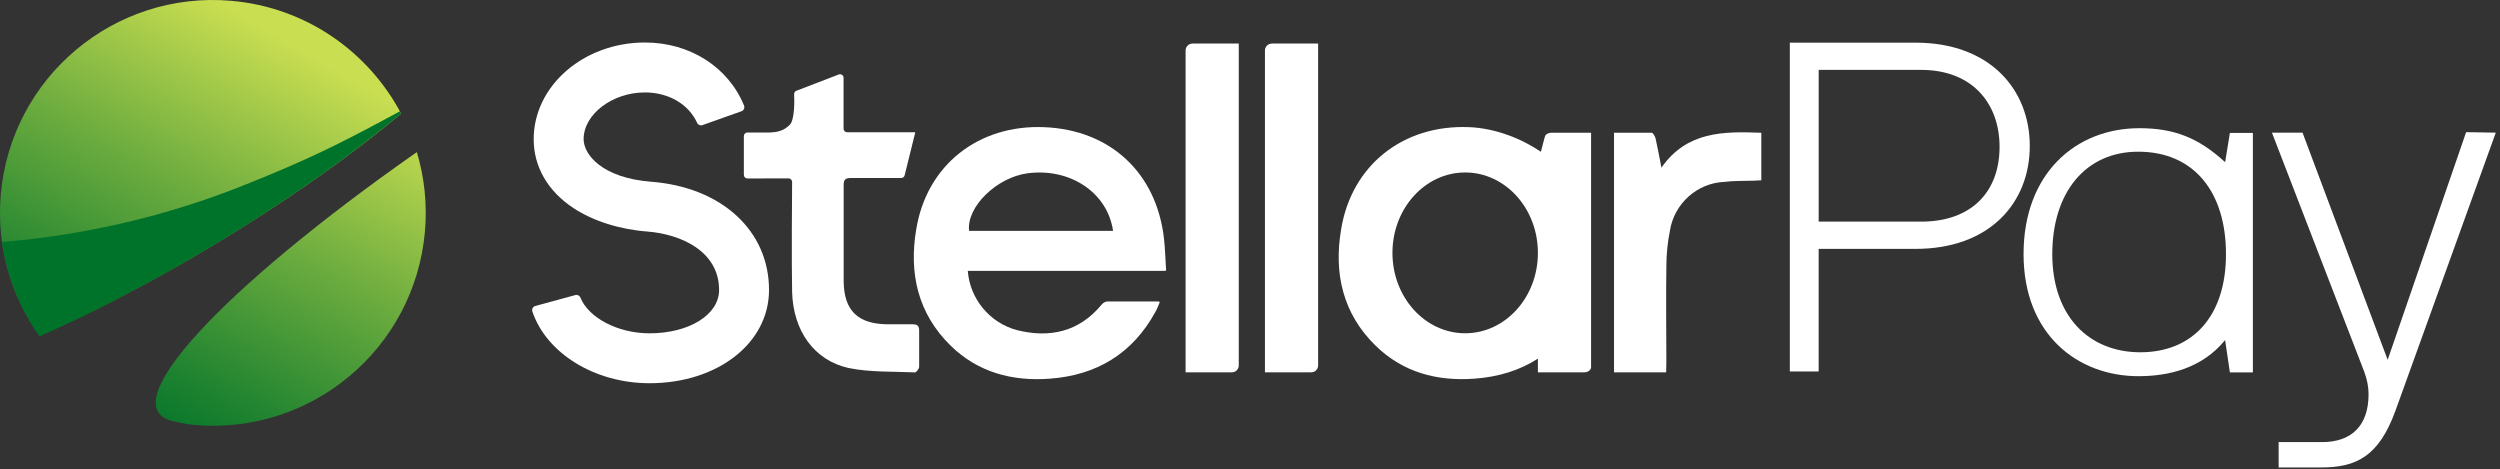 <svg width="490" height="92" viewBox="0 0 490 92" fill="none" xmlns="http://www.w3.org/2000/svg">
<rect x="0" y="0" width="490" height="92" fill="#333333" stroke="none"/>
<path d="M228.324 53.086H189.685C189.891 55.774 190.926 58.333 192.646 60.409C194.366 62.484 196.684 63.993 199.284 64.693C205.716 66.32 211.469 65.043 215.856 59.78C216.124 59.415 216.52 59.167 216.963 59.085H226.928C227.412 59.085 227.294 59.286 227.252 59.384C226.954 60.064 226.768 60.594 226.48 61.093C222 69.312 214.929 73.561 205.696 74.225C198.399 74.756 191.699 72.995 186.348 67.767C179.906 61.475 178.129 53.585 179.576 44.985C181.611 32.368 191.761 24.381 204.692 24.927C217.623 25.457 226.717 33.877 228.154 46.86C228.355 48.734 228.411 50.629 228.545 52.772C228.561 52.869 228.627 53.086 228.318 53.086H228.324ZM218.158 45.248C217.087 37.76 209.749 32.878 201.437 33.96C195.36 34.742 189.387 40.582 189.943 45.248H218.158Z" fill="white"/>
<path d="M145.795 34.289V26.668C145.795 26.282 146.109 25.973 146.49 25.973H150.857C152.242 25.921 153.545 25.684 154.725 24.531C155.785 23.65 155.713 19.669 155.651 18.474C155.636 18.191 155.796 17.934 156.048 17.81L164.344 14.617C164.808 14.401 165.338 14.736 165.338 15.246V25.226C165.338 25.612 165.652 25.921 166.033 25.921H179.314C179.314 25.921 179.34 25.936 179.35 25.952C179.361 25.967 179.366 25.967 179.371 25.983C179.371 25.998 179.371 26.014 179.371 26.034L177.311 34.356C177.234 34.665 176.956 34.887 176.637 34.887H166.837C165.796 34.887 165.348 35.134 165.359 36.231V55.192C165.441 60.903 168.16 63.493 173.902 63.56H178.799C179.721 63.56 180.154 63.776 180.154 64.77V71.862C180.154 72.279 179.598 73.01 179.314 72.989C174.968 72.788 170.503 72.989 166.291 72.124C159.519 70.595 155.461 64.786 155.255 57.231C155.131 51.191 155.229 38.79 155.255 35.664C155.255 35.278 154.946 34.964 154.56 34.964L146.495 34.979C146.109 34.979 145.8 34.67 145.8 34.284L145.795 34.289Z" fill="white"/>
<path d="M326.554 72.974H316.348V26.019H323.727C324.01 26.019 324.392 26.735 324.5 27.162C324.891 28.887 325.205 30.648 325.638 32.858C330.648 25.7 337.822 25.751 345.217 26.019V35.335L343.621 35.417C341.725 35.484 339.83 35.417 337.951 35.649C335.366 35.767 332.899 36.777 330.968 38.507C329.037 40.232 327.749 42.56 327.322 45.114C326.843 47.488 326.606 49.898 326.606 52.303C326.513 58.514 326.606 64.703 326.606 70.914L326.565 72.974H326.554Z" fill="white"/>
<path d="M233.73 8.536H242.799V71.63C242.799 71.98 242.655 72.325 242.402 72.577C242.15 72.845 241.805 72.974 241.445 72.974H232.376V9.9C232.376 9.535 232.515 9.184 232.773 8.937C233.025 8.69 233.37 8.541 233.73 8.541V8.536Z" fill="white"/>
<path d="M249.283 8.536H258.352V71.63C258.352 71.98 258.208 72.325 257.955 72.577C257.703 72.845 257.358 72.974 256.997 72.974H247.929V9.9C247.929 9.535 248.073 9.184 248.325 8.937C248.578 8.69 248.923 8.541 249.283 8.541V8.536Z" fill="white"/>
<path d="M311.852 26.024V71.97C311.852 72.232 311.708 72.49 311.455 72.675C311.203 72.876 310.858 72.974 310.497 72.974H301.429V70.296C297.886 72.582 293.715 73.88 288.972 74.22C281.674 74.751 274.975 72.989 269.624 67.762C263.182 61.469 261.405 53.58 262.857 44.98C264.892 32.363 275.042 24.376 287.973 24.922C293.158 25.133 298.308 27.219 302.016 29.752L302.721 27.038C302.809 26.724 302.866 26.503 303.118 26.317C303.37 26.132 303.715 26.019 304.076 26.019H311.857L311.852 26.024ZM287.174 33.805C279.3 33.805 272.92 40.86 272.92 49.563C272.92 58.266 279.3 65.321 287.174 65.321C295.048 65.321 301.429 58.266 301.429 49.563C301.429 40.86 295.048 33.805 287.174 33.805Z" fill="white"/>
<path d="M127.304 75.112C116.583 75.112 107.107 69.256 104.35 61.065C104.195 60.601 104.453 60.105 104.923 59.976L112.767 57.833C113.18 57.719 113.604 57.936 113.764 58.334C115.375 62.31 121.118 65.331 127.299 65.331C135.076 65.331 140.943 61.68 140.943 56.841C140.943 49.188 133.367 45.888 126.886 45.382C121.386 44.959 116.232 43.316 112.37 40.765C107.36 37.46 104.603 32.668 104.603 27.282C104.603 16.83 114.384 8.33 126.411 8.33C135.231 8.33 142.75 13.148 145.828 20.682C146.009 21.131 145.792 21.643 145.332 21.803L137.679 24.524C137.266 24.669 136.816 24.478 136.636 24.08C134.983 20.434 131.058 18.116 126.411 18.116C120.007 18.116 114.389 22.402 114.389 27.282C114.389 30.22 117.916 34.873 127.64 35.622C141.449 36.691 150.729 45.217 150.729 56.836C150.729 67.252 140.653 75.112 127.294 75.112H127.304Z" fill="white"/>
<path d="M350.813 8.361H375.434C390.058 8.361 397.837 17.566 397.837 28.616C397.837 39.667 390.063 48.781 375.434 48.781H356.457V72.809H350.808V8.361H350.813ZM376.547 43.44C386.544 43.44 391.914 37.457 391.914 28.798C391.914 20.14 386.452 13.697 376.547 13.697H356.462V43.435H376.547V43.44Z" fill="white"/>
<path d="M467.983 70.528L483.36 25.905L489.174 25.998L469.487 80.559C466.207 89.561 461.706 91.621 454.955 91.621H446.612V86.651H455.145C460.769 86.651 464.239 83.556 464.239 77.279C464.239 75.873 463.956 74.374 463.395 72.871L445.299 25.998H451.298L467.983 70.528Z" fill="white"/>
<path d="M441.565 26.06V72.984H437.059L436.122 66.655C431.585 72.212 425.045 73.731 419.138 73.731C407.221 73.731 396.618 65.569 396.618 49.805C396.618 34.042 406.789 25.128 419.328 25.128C426.008 25.128 430.848 26.93 436.127 31.792L437.054 26.06H441.57H441.565ZM436.292 49.81C436.292 37.611 429.999 29.732 419.091 29.732C408.766 29.732 402.247 37.709 402.247 49.81C402.247 61.912 409.379 69.045 419.514 69.045C429.648 69.045 436.292 62.103 436.292 49.81Z" fill="white"/>
<path style="mix-blend-mode:overlay" d="M78.623 22.249C78.546 22.105 78.463 21.961 78.386 21.817C66.243 28.398 60.388 31.292 47.534 36.421C33.264 42.117 17.079 46.082 0.394 47.431C1.305 54.111 4.235 60.105 4.585 60.697C4.596 60.712 4.601 60.733 4.611 60.748C4.894 61.3 5.188 61.84 5.497 62.381C5.533 62.443 5.564 62.505 5.6 62.566C5.883 63.056 6.177 63.534 6.475 64.008C6.537 64.101 6.589 64.199 6.65 64.291C7.001 64.843 7.366 65.378 7.747 65.909C10.049 64.889 12.423 63.792 14.838 62.638C15.652 62.252 16.471 61.85 17.29 61.449C18.974 60.625 20.678 59.77 22.403 58.884C24.783 57.659 27.198 56.382 29.639 55.048C33.47 52.957 37.353 50.743 41.277 48.394C41.38 48.333 41.478 48.271 41.581 48.214C56.098 39.506 68.869 30.453 78.623 22.249Z" fill="url(#paint0_linear_274_22787)"/>
<path d="M7.743 65.912C2.181 58.108 -0.736 48.372 0.16 38.078C2.173 15.123 22.41 -1.851 45.365 0.162C60.009 1.448 72.214 10.155 78.614 22.25C68.79 30.509 55.909 39.628 41.272 48.394C29.522 55.426 18.03 61.371 7.743 65.912ZM81.708 29.819C81.708 29.819 81.289 30.098 81.26 30.12C44.248 56.058 21.359 79.895 34.063 82.584C34.299 82.636 36.386 83.143 38.083 83.29C61.038 85.303 81.274 68.322 83.288 45.374C83.758 39.973 83.17 34.727 81.708 29.826V29.819Z" fill="url(#paint1_linear_274_22787)"/>
<path d="M78.614 22.25C78.541 22.103 78.453 21.964 78.379 21.817C66.233 28.393 60.384 31.288 47.525 36.417C33.255 42.112 17.068 46.08 0.388 47.424C1.299 54.104 4.231 60.099 4.583 60.687C4.591 60.702 4.598 60.724 4.613 60.739C4.892 61.29 5.193 61.834 5.495 62.37C5.531 62.429 5.561 62.495 5.597 62.554C5.877 63.039 6.171 63.524 6.472 63.994C6.531 64.09 6.589 64.185 6.648 64.281C7.001 64.832 7.361 65.368 7.743 65.897C10.043 64.883 12.416 63.781 14.834 62.627C15.642 62.238 16.465 61.841 17.288 61.437C18.971 60.614 20.675 59.754 22.402 58.872C24.783 57.645 27.193 56.367 29.64 55.037C33.468 52.943 37.355 50.731 41.279 48.38C41.382 48.321 41.478 48.255 41.581 48.196C56.093 39.489 68.864 30.436 78.622 22.235L78.614 22.25Z" fill="#00732A"/>
<defs>
<linearGradient id="paint0_linear_274_22787" x1="40.974" y1="27.362" x2="30.951" y2="77.708" gradientUnits="userSpaceOnUse">
<stop stop-color="#1A1A1A" stop-opacity="0.1"/>
<stop offset="0.88" stop-opacity="0.7"/>
</linearGradient>
<linearGradient id="paint1_linear_274_22787" x1="19.195" y1="80.708" x2="65.513" y2="0.481" gradientUnits="userSpaceOnUse">
<stop stop-color="#00732A"/>
<stop offset="0.16" stop-color="#1F8330"/>
<stop offset="0.51" stop-color="#6EAD3F"/>
<stop offset="0.88" stop-color="#CADE51"/>
</linearGradient>
</defs>
</svg>
